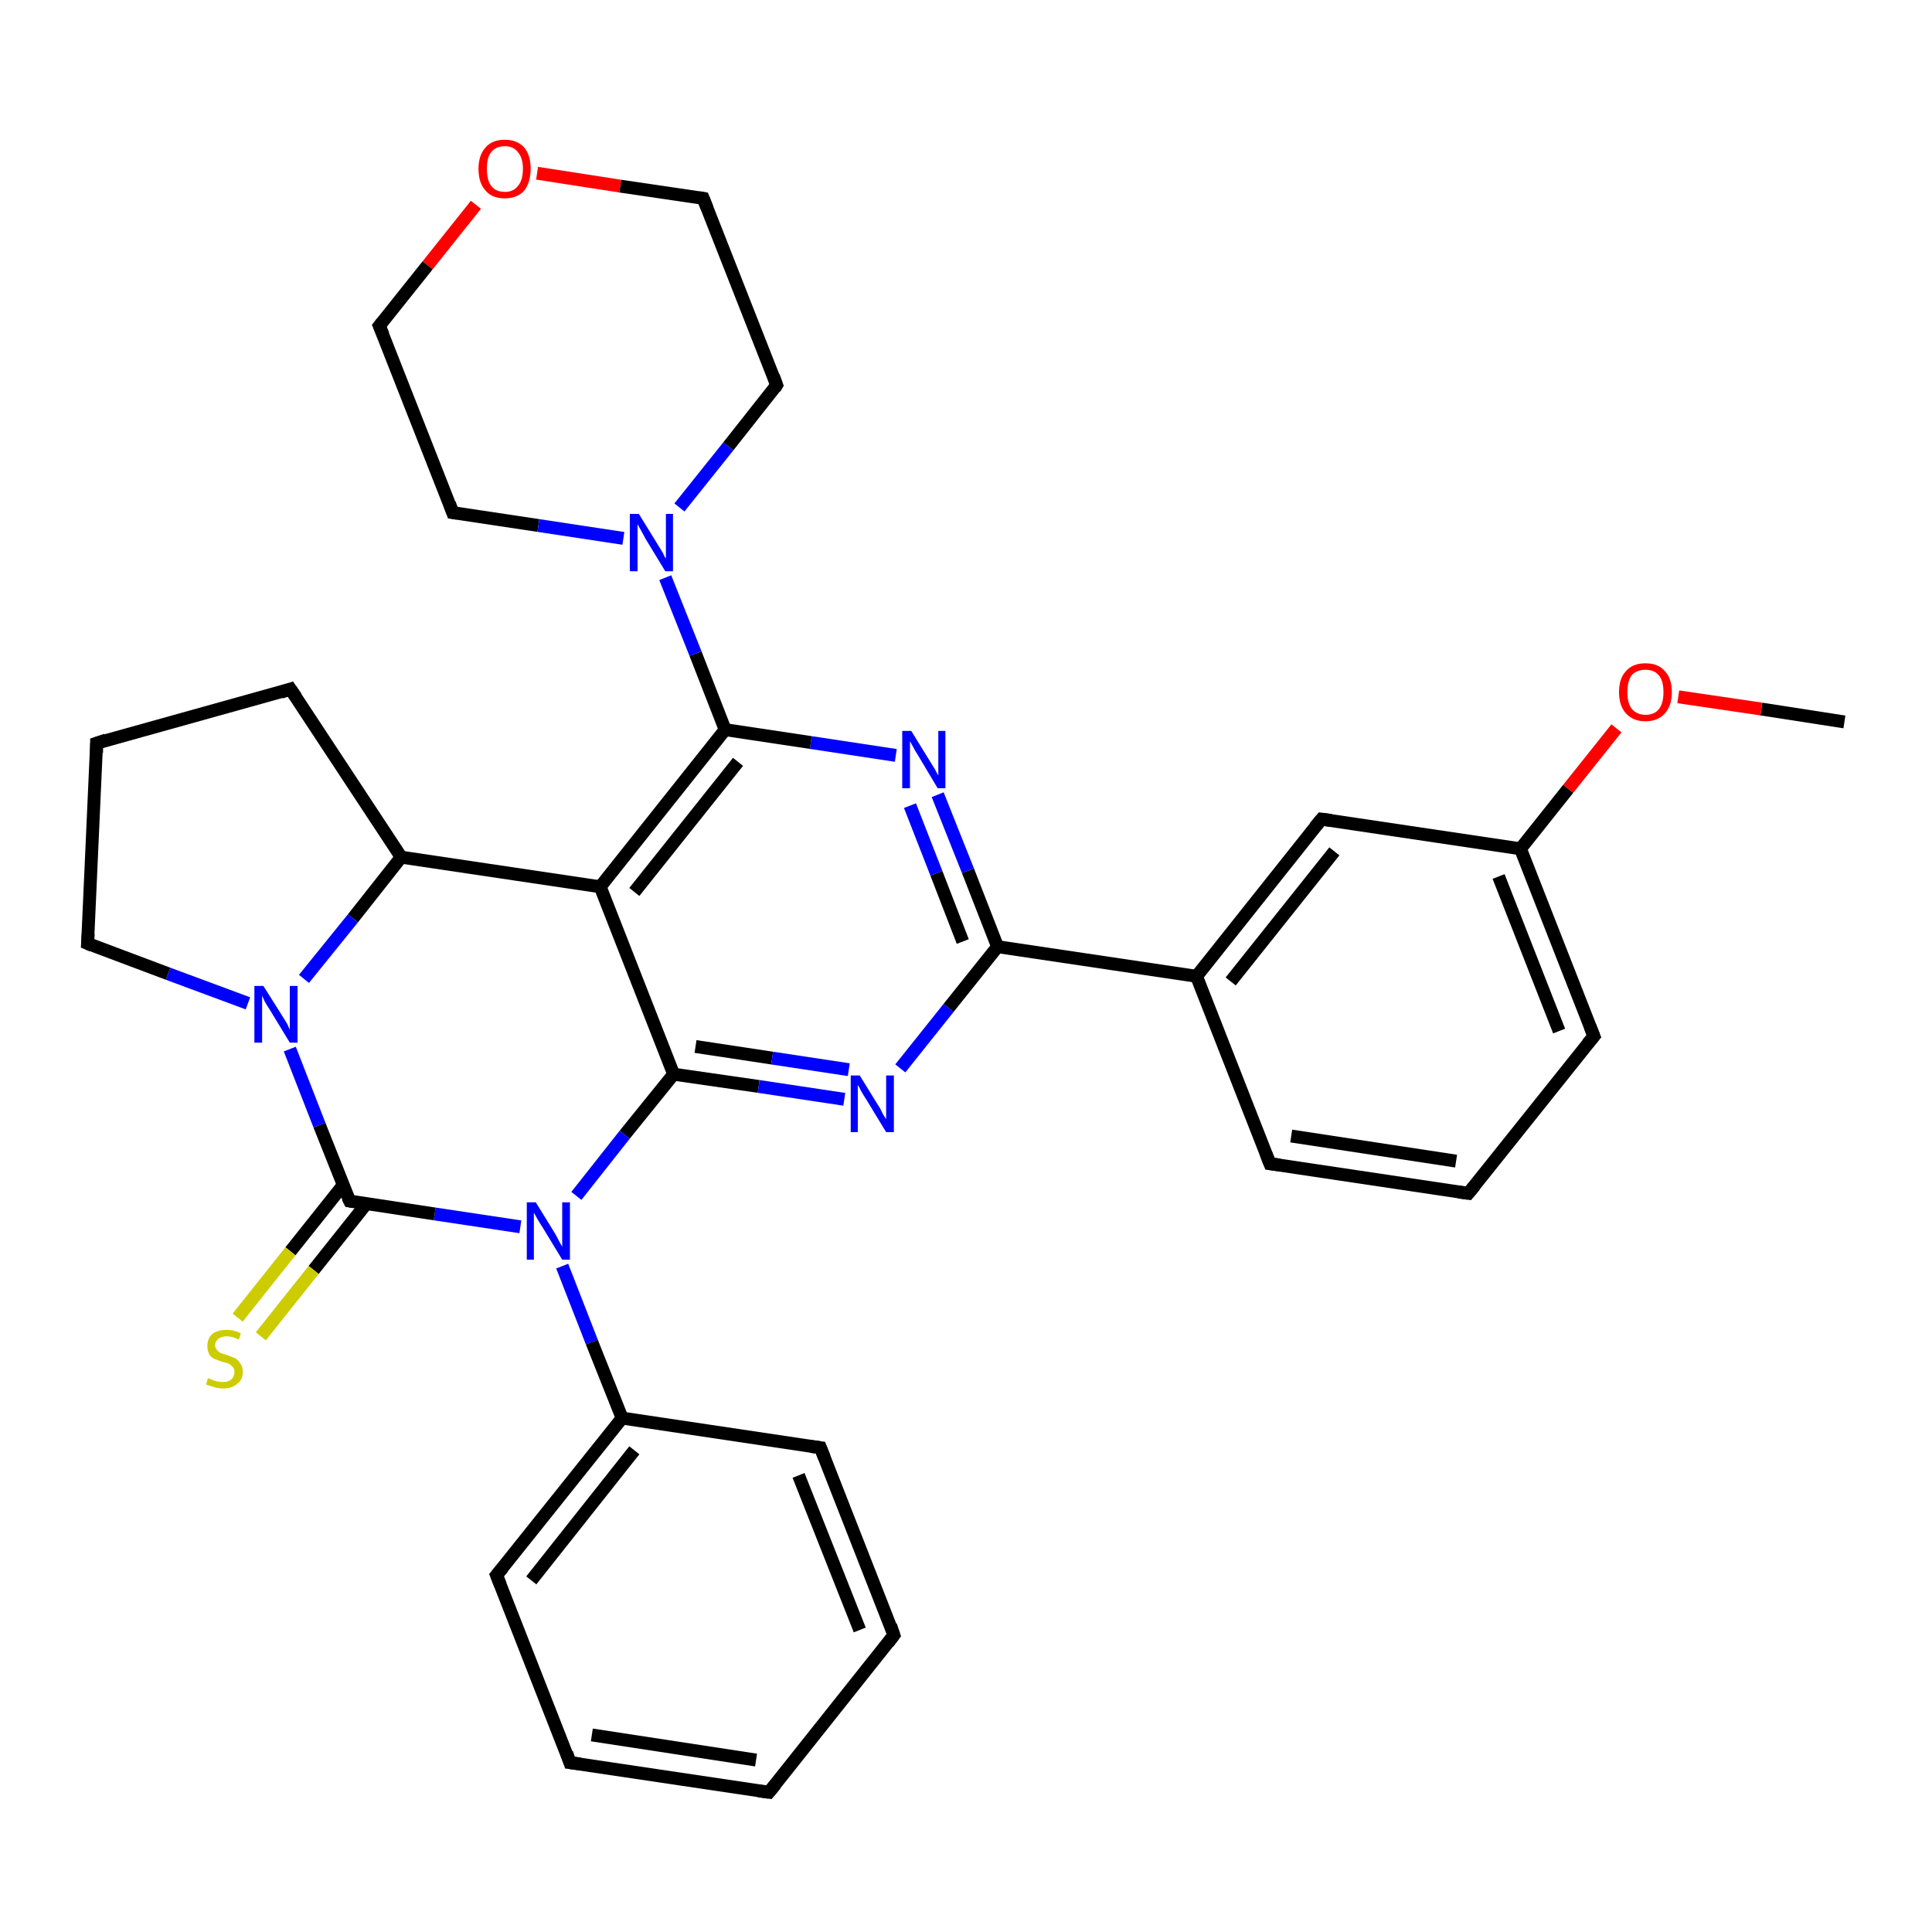<?xml version='1.0' encoding='iso-8859-1'?>
<svg version='1.1' baseProfile='full'
              xmlns='http://www.w3.org/2000/svg'
                      xmlns:rdkit='http://www.rdkit.org/xml'
                      xmlns:xlink='http://www.w3.org/1999/xlink'
                  xml:space='preserve'
width='300px' height='300px' viewBox='0 0 300 300'>
<!-- END OF HEADER -->
<rect style='opacity:1.0;fill:#FFFFFF;stroke:none' width='300.0' height='300.0' x='0.0' y='0.0'> </rect>
<path class='bond-0 atom-0 atom-1' d='M 286.4,112.1 L 273.5,110.1' style='fill:none;fill-rule:evenodd;stroke:#000000;stroke-width:2.0px;stroke-linecap:butt;stroke-linejoin:miter;stroke-opacity:1' />
<path class='bond-0 atom-0 atom-1' d='M 273.5,110.1 L 260.6,108.2' style='fill:none;fill-rule:evenodd;stroke:#FF0000;stroke-width:2.0px;stroke-linecap:butt;stroke-linejoin:miter;stroke-opacity:1' />
<path class='bond-1 atom-1 atom-2' d='M 251.0,113.1 L 243.5,122.5' style='fill:none;fill-rule:evenodd;stroke:#FF0000;stroke-width:2.0px;stroke-linecap:butt;stroke-linejoin:miter;stroke-opacity:1' />
<path class='bond-1 atom-1 atom-2' d='M 243.5,122.5 L 236.1,131.8' style='fill:none;fill-rule:evenodd;stroke:#000000;stroke-width:2.0px;stroke-linecap:butt;stroke-linejoin:miter;stroke-opacity:1' />
<path class='bond-2 atom-2 atom-3' d='M 236.1,131.8 L 247.5,160.9' style='fill:none;fill-rule:evenodd;stroke:#000000;stroke-width:2.0px;stroke-linecap:butt;stroke-linejoin:miter;stroke-opacity:1' />
<path class='bond-2 atom-2 atom-3' d='M 232.7,136.1 L 242.1,160.1' style='fill:none;fill-rule:evenodd;stroke:#000000;stroke-width:2.0px;stroke-linecap:butt;stroke-linejoin:miter;stroke-opacity:1' />
<path class='bond-3 atom-3 atom-4' d='M 247.5,160.9 L 228.0,185.3' style='fill:none;fill-rule:evenodd;stroke:#000000;stroke-width:2.0px;stroke-linecap:butt;stroke-linejoin:miter;stroke-opacity:1' />
<path class='bond-4 atom-4 atom-5' d='M 228.0,185.3 L 197.2,180.7' style='fill:none;fill-rule:evenodd;stroke:#000000;stroke-width:2.0px;stroke-linecap:butt;stroke-linejoin:miter;stroke-opacity:1' />
<path class='bond-4 atom-4 atom-5' d='M 226.1,180.3 L 200.5,176.4' style='fill:none;fill-rule:evenodd;stroke:#000000;stroke-width:2.0px;stroke-linecap:butt;stroke-linejoin:miter;stroke-opacity:1' />
<path class='bond-5 atom-5 atom-6' d='M 197.2,180.7 L 185.8,151.6' style='fill:none;fill-rule:evenodd;stroke:#000000;stroke-width:2.0px;stroke-linecap:butt;stroke-linejoin:miter;stroke-opacity:1' />
<path class='bond-6 atom-6 atom-7' d='M 185.8,151.6 L 154.9,147.0' style='fill:none;fill-rule:evenodd;stroke:#000000;stroke-width:2.0px;stroke-linecap:butt;stroke-linejoin:miter;stroke-opacity:1' />
<path class='bond-7 atom-7 atom-8' d='M 154.9,147.0 L 150.3,135.2' style='fill:none;fill-rule:evenodd;stroke:#000000;stroke-width:2.0px;stroke-linecap:butt;stroke-linejoin:miter;stroke-opacity:1' />
<path class='bond-7 atom-7 atom-8' d='M 150.3,135.2 L 145.6,123.4' style='fill:none;fill-rule:evenodd;stroke:#0000FF;stroke-width:2.0px;stroke-linecap:butt;stroke-linejoin:miter;stroke-opacity:1' />
<path class='bond-7 atom-7 atom-8' d='M 149.5,146.2 L 145.4,135.6' style='fill:none;fill-rule:evenodd;stroke:#000000;stroke-width:2.0px;stroke-linecap:butt;stroke-linejoin:miter;stroke-opacity:1' />
<path class='bond-7 atom-7 atom-8' d='M 145.4,135.6 L 141.3,125.1' style='fill:none;fill-rule:evenodd;stroke:#0000FF;stroke-width:2.0px;stroke-linecap:butt;stroke-linejoin:miter;stroke-opacity:1' />
<path class='bond-8 atom-8 atom-9' d='M 139.1,117.3 L 125.9,115.3' style='fill:none;fill-rule:evenodd;stroke:#0000FF;stroke-width:2.0px;stroke-linecap:butt;stroke-linejoin:miter;stroke-opacity:1' />
<path class='bond-8 atom-8 atom-9' d='M 125.9,115.3 L 112.6,113.3' style='fill:none;fill-rule:evenodd;stroke:#000000;stroke-width:2.0px;stroke-linecap:butt;stroke-linejoin:miter;stroke-opacity:1' />
<path class='bond-9 atom-9 atom-10' d='M 112.6,113.3 L 108.0,101.5' style='fill:none;fill-rule:evenodd;stroke:#000000;stroke-width:2.0px;stroke-linecap:butt;stroke-linejoin:miter;stroke-opacity:1' />
<path class='bond-9 atom-9 atom-10' d='M 108.0,101.5 L 103.3,89.7' style='fill:none;fill-rule:evenodd;stroke:#0000FF;stroke-width:2.0px;stroke-linecap:butt;stroke-linejoin:miter;stroke-opacity:1' />
<path class='bond-10 atom-10 atom-11' d='M 105.5,78.8 L 113.1,69.3' style='fill:none;fill-rule:evenodd;stroke:#0000FF;stroke-width:2.0px;stroke-linecap:butt;stroke-linejoin:miter;stroke-opacity:1' />
<path class='bond-10 atom-10 atom-11' d='M 113.1,69.3 L 120.6,59.8' style='fill:none;fill-rule:evenodd;stroke:#000000;stroke-width:2.0px;stroke-linecap:butt;stroke-linejoin:miter;stroke-opacity:1' />
<path class='bond-11 atom-11 atom-12' d='M 120.6,59.8 L 109.2,30.8' style='fill:none;fill-rule:evenodd;stroke:#000000;stroke-width:2.0px;stroke-linecap:butt;stroke-linejoin:miter;stroke-opacity:1' />
<path class='bond-12 atom-12 atom-13' d='M 109.2,30.8 L 96.3,28.9' style='fill:none;fill-rule:evenodd;stroke:#000000;stroke-width:2.0px;stroke-linecap:butt;stroke-linejoin:miter;stroke-opacity:1' />
<path class='bond-12 atom-12 atom-13' d='M 96.3,28.9 L 83.4,26.9' style='fill:none;fill-rule:evenodd;stroke:#FF0000;stroke-width:2.0px;stroke-linecap:butt;stroke-linejoin:miter;stroke-opacity:1' />
<path class='bond-13 atom-13 atom-14' d='M 73.9,31.8 L 66.4,41.2' style='fill:none;fill-rule:evenodd;stroke:#FF0000;stroke-width:2.0px;stroke-linecap:butt;stroke-linejoin:miter;stroke-opacity:1' />
<path class='bond-13 atom-13 atom-14' d='M 66.4,41.2 L 58.9,50.6' style='fill:none;fill-rule:evenodd;stroke:#000000;stroke-width:2.0px;stroke-linecap:butt;stroke-linejoin:miter;stroke-opacity:1' />
<path class='bond-14 atom-14 atom-15' d='M 58.9,50.6 L 70.3,79.6' style='fill:none;fill-rule:evenodd;stroke:#000000;stroke-width:2.0px;stroke-linecap:butt;stroke-linejoin:miter;stroke-opacity:1' />
<path class='bond-15 atom-9 atom-16' d='M 112.6,113.3 L 93.2,137.7' style='fill:none;fill-rule:evenodd;stroke:#000000;stroke-width:2.0px;stroke-linecap:butt;stroke-linejoin:miter;stroke-opacity:1' />
<path class='bond-15 atom-9 atom-16' d='M 114.6,118.3 L 98.5,138.5' style='fill:none;fill-rule:evenodd;stroke:#000000;stroke-width:2.0px;stroke-linecap:butt;stroke-linejoin:miter;stroke-opacity:1' />
<path class='bond-16 atom-16 atom-17' d='M 93.2,137.7 L 104.6,166.8' style='fill:none;fill-rule:evenodd;stroke:#000000;stroke-width:2.0px;stroke-linecap:butt;stroke-linejoin:miter;stroke-opacity:1' />
<path class='bond-17 atom-17 atom-18' d='M 104.6,166.8 L 117.8,168.7' style='fill:none;fill-rule:evenodd;stroke:#000000;stroke-width:2.0px;stroke-linecap:butt;stroke-linejoin:miter;stroke-opacity:1' />
<path class='bond-17 atom-17 atom-18' d='M 117.8,168.7 L 131.1,170.7' style='fill:none;fill-rule:evenodd;stroke:#0000FF;stroke-width:2.0px;stroke-linecap:butt;stroke-linejoin:miter;stroke-opacity:1' />
<path class='bond-17 atom-17 atom-18' d='M 108.0,162.5 L 119.9,164.3' style='fill:none;fill-rule:evenodd;stroke:#000000;stroke-width:2.0px;stroke-linecap:butt;stroke-linejoin:miter;stroke-opacity:1' />
<path class='bond-17 atom-17 atom-18' d='M 119.9,164.3 L 131.8,166.1' style='fill:none;fill-rule:evenodd;stroke:#0000FF;stroke-width:2.0px;stroke-linecap:butt;stroke-linejoin:miter;stroke-opacity:1' />
<path class='bond-18 atom-17 atom-19' d='M 104.6,166.8 L 97.0,176.2' style='fill:none;fill-rule:evenodd;stroke:#000000;stroke-width:2.0px;stroke-linecap:butt;stroke-linejoin:miter;stroke-opacity:1' />
<path class='bond-18 atom-17 atom-19' d='M 97.0,176.2 L 89.5,185.7' style='fill:none;fill-rule:evenodd;stroke:#0000FF;stroke-width:2.0px;stroke-linecap:butt;stroke-linejoin:miter;stroke-opacity:1' />
<path class='bond-19 atom-19 atom-20' d='M 87.3,196.6 L 91.9,208.4' style='fill:none;fill-rule:evenodd;stroke:#0000FF;stroke-width:2.0px;stroke-linecap:butt;stroke-linejoin:miter;stroke-opacity:1' />
<path class='bond-19 atom-19 atom-20' d='M 91.9,208.4 L 96.6,220.2' style='fill:none;fill-rule:evenodd;stroke:#000000;stroke-width:2.0px;stroke-linecap:butt;stroke-linejoin:miter;stroke-opacity:1' />
<path class='bond-20 atom-20 atom-21' d='M 96.6,220.2 L 77.1,244.6' style='fill:none;fill-rule:evenodd;stroke:#000000;stroke-width:2.0px;stroke-linecap:butt;stroke-linejoin:miter;stroke-opacity:1' />
<path class='bond-20 atom-20 atom-21' d='M 98.5,225.2 L 82.5,245.4' style='fill:none;fill-rule:evenodd;stroke:#000000;stroke-width:2.0px;stroke-linecap:butt;stroke-linejoin:miter;stroke-opacity:1' />
<path class='bond-21 atom-21 atom-22' d='M 77.1,244.6 L 88.5,273.7' style='fill:none;fill-rule:evenodd;stroke:#000000;stroke-width:2.0px;stroke-linecap:butt;stroke-linejoin:miter;stroke-opacity:1' />
<path class='bond-22 atom-22 atom-23' d='M 88.5,273.7 L 119.4,278.3' style='fill:none;fill-rule:evenodd;stroke:#000000;stroke-width:2.0px;stroke-linecap:butt;stroke-linejoin:miter;stroke-opacity:1' />
<path class='bond-22 atom-22 atom-23' d='M 91.9,269.4 L 117.4,273.3' style='fill:none;fill-rule:evenodd;stroke:#000000;stroke-width:2.0px;stroke-linecap:butt;stroke-linejoin:miter;stroke-opacity:1' />
<path class='bond-23 atom-23 atom-24' d='M 119.4,278.3 L 138.8,253.9' style='fill:none;fill-rule:evenodd;stroke:#000000;stroke-width:2.0px;stroke-linecap:butt;stroke-linejoin:miter;stroke-opacity:1' />
<path class='bond-24 atom-24 atom-25' d='M 138.8,253.9 L 127.4,224.8' style='fill:none;fill-rule:evenodd;stroke:#000000;stroke-width:2.0px;stroke-linecap:butt;stroke-linejoin:miter;stroke-opacity:1' />
<path class='bond-24 atom-24 atom-25' d='M 133.5,253.1 L 124.0,229.1' style='fill:none;fill-rule:evenodd;stroke:#000000;stroke-width:2.0px;stroke-linecap:butt;stroke-linejoin:miter;stroke-opacity:1' />
<path class='bond-25 atom-19 atom-26' d='M 80.8,190.5 L 67.5,188.5' style='fill:none;fill-rule:evenodd;stroke:#0000FF;stroke-width:2.0px;stroke-linecap:butt;stroke-linejoin:miter;stroke-opacity:1' />
<path class='bond-25 atom-19 atom-26' d='M 67.5,188.5 L 54.3,186.5' style='fill:none;fill-rule:evenodd;stroke:#000000;stroke-width:2.0px;stroke-linecap:butt;stroke-linejoin:miter;stroke-opacity:1' />
<path class='bond-26 atom-26 atom-27' d='M 53.3,184.0 L 45.1,194.3' style='fill:none;fill-rule:evenodd;stroke:#000000;stroke-width:2.0px;stroke-linecap:butt;stroke-linejoin:miter;stroke-opacity:1' />
<path class='bond-26 atom-26 atom-27' d='M 45.1,194.3 L 36.9,204.6' style='fill:none;fill-rule:evenodd;stroke:#CCCC00;stroke-width:2.0px;stroke-linecap:butt;stroke-linejoin:miter;stroke-opacity:1' />
<path class='bond-26 atom-26 atom-27' d='M 56.9,186.9 L 48.7,197.2' style='fill:none;fill-rule:evenodd;stroke:#000000;stroke-width:2.0px;stroke-linecap:butt;stroke-linejoin:miter;stroke-opacity:1' />
<path class='bond-26 atom-26 atom-27' d='M 48.7,197.2 L 40.5,207.5' style='fill:none;fill-rule:evenodd;stroke:#CCCC00;stroke-width:2.0px;stroke-linecap:butt;stroke-linejoin:miter;stroke-opacity:1' />
<path class='bond-27 atom-26 atom-28' d='M 54.3,186.5 L 49.6,174.7' style='fill:none;fill-rule:evenodd;stroke:#000000;stroke-width:2.0px;stroke-linecap:butt;stroke-linejoin:miter;stroke-opacity:1' />
<path class='bond-27 atom-26 atom-28' d='M 49.6,174.7 L 45.0,162.9' style='fill:none;fill-rule:evenodd;stroke:#0000FF;stroke-width:2.0px;stroke-linecap:butt;stroke-linejoin:miter;stroke-opacity:1' />
<path class='bond-28 atom-28 atom-29' d='M 38.5,155.8 L 26.1,151.2' style='fill:none;fill-rule:evenodd;stroke:#0000FF;stroke-width:2.0px;stroke-linecap:butt;stroke-linejoin:miter;stroke-opacity:1' />
<path class='bond-28 atom-28 atom-29' d='M 26.1,151.2 L 13.6,146.5' style='fill:none;fill-rule:evenodd;stroke:#000000;stroke-width:2.0px;stroke-linecap:butt;stroke-linejoin:miter;stroke-opacity:1' />
<path class='bond-29 atom-29 atom-30' d='M 13.6,146.5 L 15.0,115.4' style='fill:none;fill-rule:evenodd;stroke:#000000;stroke-width:2.0px;stroke-linecap:butt;stroke-linejoin:miter;stroke-opacity:1' />
<path class='bond-30 atom-30 atom-31' d='M 15.0,115.4 L 45.1,107.0' style='fill:none;fill-rule:evenodd;stroke:#000000;stroke-width:2.0px;stroke-linecap:butt;stroke-linejoin:miter;stroke-opacity:1' />
<path class='bond-31 atom-31 atom-32' d='M 45.1,107.0 L 62.3,133.1' style='fill:none;fill-rule:evenodd;stroke:#000000;stroke-width:2.0px;stroke-linecap:butt;stroke-linejoin:miter;stroke-opacity:1' />
<path class='bond-32 atom-6 atom-33' d='M 185.8,151.6 L 205.2,127.2' style='fill:none;fill-rule:evenodd;stroke:#000000;stroke-width:2.0px;stroke-linecap:butt;stroke-linejoin:miter;stroke-opacity:1' />
<path class='bond-32 atom-6 atom-33' d='M 191.1,152.4 L 207.2,132.2' style='fill:none;fill-rule:evenodd;stroke:#000000;stroke-width:2.0px;stroke-linecap:butt;stroke-linejoin:miter;stroke-opacity:1' />
<path class='bond-33 atom-33 atom-2' d='M 205.2,127.2 L 236.1,131.8' style='fill:none;fill-rule:evenodd;stroke:#000000;stroke-width:2.0px;stroke-linecap:butt;stroke-linejoin:miter;stroke-opacity:1' />
<path class='bond-34 atom-18 atom-7' d='M 139.8,165.9 L 147.3,156.5' style='fill:none;fill-rule:evenodd;stroke:#0000FF;stroke-width:2.0px;stroke-linecap:butt;stroke-linejoin:miter;stroke-opacity:1' />
<path class='bond-34 atom-18 atom-7' d='M 147.3,156.5 L 154.9,147.0' style='fill:none;fill-rule:evenodd;stroke:#000000;stroke-width:2.0px;stroke-linecap:butt;stroke-linejoin:miter;stroke-opacity:1' />
<path class='bond-35 atom-25 atom-20' d='M 127.4,224.8 L 96.6,220.2' style='fill:none;fill-rule:evenodd;stroke:#000000;stroke-width:2.0px;stroke-linecap:butt;stroke-linejoin:miter;stroke-opacity:1' />
<path class='bond-36 atom-32 atom-28' d='M 62.3,133.1 L 54.8,142.6' style='fill:none;fill-rule:evenodd;stroke:#000000;stroke-width:2.0px;stroke-linecap:butt;stroke-linejoin:miter;stroke-opacity:1' />
<path class='bond-36 atom-32 atom-28' d='M 54.8,142.6 L 47.2,152.0' style='fill:none;fill-rule:evenodd;stroke:#0000FF;stroke-width:2.0px;stroke-linecap:butt;stroke-linejoin:miter;stroke-opacity:1' />
<path class='bond-37 atom-15 atom-10' d='M 70.3,79.6 L 83.6,81.6' style='fill:none;fill-rule:evenodd;stroke:#000000;stroke-width:2.0px;stroke-linecap:butt;stroke-linejoin:miter;stroke-opacity:1' />
<path class='bond-37 atom-15 atom-10' d='M 83.6,81.6 L 96.8,83.6' style='fill:none;fill-rule:evenodd;stroke:#0000FF;stroke-width:2.0px;stroke-linecap:butt;stroke-linejoin:miter;stroke-opacity:1' />
<path class='bond-38 atom-32 atom-16' d='M 62.3,133.1 L 93.2,137.7' style='fill:none;fill-rule:evenodd;stroke:#000000;stroke-width:2.0px;stroke-linecap:butt;stroke-linejoin:miter;stroke-opacity:1' />
<path d='M 246.9,159.4 L 247.5,160.9 L 246.5,162.1' style='fill:none;stroke:#000000;stroke-width:2.0px;stroke-linecap:butt;stroke-linejoin:miter;stroke-opacity:1;' />
<path d='M 229.0,184.1 L 228.0,185.3 L 226.5,185.1' style='fill:none;stroke:#000000;stroke-width:2.0px;stroke-linecap:butt;stroke-linejoin:miter;stroke-opacity:1;' />
<path d='M 198.7,180.9 L 197.2,180.7 L 196.6,179.2' style='fill:none;stroke:#000000;stroke-width:2.0px;stroke-linecap:butt;stroke-linejoin:miter;stroke-opacity:1;' />
<path d='M 120.3,60.3 L 120.6,59.8 L 120.1,58.4' style='fill:none;stroke:#000000;stroke-width:2.0px;stroke-linecap:butt;stroke-linejoin:miter;stroke-opacity:1;' />
<path d='M 109.8,32.3 L 109.2,30.8 L 108.6,30.7' style='fill:none;stroke:#000000;stroke-width:2.0px;stroke-linecap:butt;stroke-linejoin:miter;stroke-opacity:1;' />
<path d='M 59.3,50.1 L 58.9,50.6 L 59.5,52.0' style='fill:none;stroke:#000000;stroke-width:2.0px;stroke-linecap:butt;stroke-linejoin:miter;stroke-opacity:1;' />
<path d='M 69.8,78.2 L 70.3,79.6 L 71.0,79.7' style='fill:none;stroke:#000000;stroke-width:2.0px;stroke-linecap:butt;stroke-linejoin:miter;stroke-opacity:1;' />
<path d='M 78.1,243.4 L 77.1,244.6 L 77.7,246.1' style='fill:none;stroke:#000000;stroke-width:2.0px;stroke-linecap:butt;stroke-linejoin:miter;stroke-opacity:1;' />
<path d='M 88.0,272.2 L 88.5,273.7 L 90.1,273.9' style='fill:none;stroke:#000000;stroke-width:2.0px;stroke-linecap:butt;stroke-linejoin:miter;stroke-opacity:1;' />
<path d='M 117.8,278.1 L 119.4,278.3 L 120.4,277.1' style='fill:none;stroke:#000000;stroke-width:2.0px;stroke-linecap:butt;stroke-linejoin:miter;stroke-opacity:1;' />
<path d='M 137.9,255.1 L 138.8,253.9 L 138.3,252.4' style='fill:none;stroke:#000000;stroke-width:2.0px;stroke-linecap:butt;stroke-linejoin:miter;stroke-opacity:1;' />
<path d='M 128.0,226.3 L 127.4,224.8 L 125.9,224.6' style='fill:none;stroke:#000000;stroke-width:2.0px;stroke-linecap:butt;stroke-linejoin:miter;stroke-opacity:1;' />
<path d='M 54.9,186.6 L 54.3,186.5 L 54.0,185.9' style='fill:none;stroke:#000000;stroke-width:2.0px;stroke-linecap:butt;stroke-linejoin:miter;stroke-opacity:1;' />
<path d='M 14.3,146.8 L 13.6,146.5 L 13.7,145.0' style='fill:none;stroke:#000000;stroke-width:2.0px;stroke-linecap:butt;stroke-linejoin:miter;stroke-opacity:1;' />
<path d='M 15.0,116.9 L 15.0,115.4 L 16.5,114.9' style='fill:none;stroke:#000000;stroke-width:2.0px;stroke-linecap:butt;stroke-linejoin:miter;stroke-opacity:1;' />
<path d='M 43.6,107.5 L 45.1,107.0 L 46.0,108.3' style='fill:none;stroke:#000000;stroke-width:2.0px;stroke-linecap:butt;stroke-linejoin:miter;stroke-opacity:1;' />
<path d='M 204.2,128.4 L 205.2,127.2 L 206.7,127.4' style='fill:none;stroke:#000000;stroke-width:2.0px;stroke-linecap:butt;stroke-linejoin:miter;stroke-opacity:1;' />
<path class='atom-1' d='M 251.4 107.5
Q 251.4 105.3, 252.5 104.2
Q 253.5 103.0, 255.5 103.0
Q 257.5 103.0, 258.5 104.2
Q 259.6 105.3, 259.6 107.5
Q 259.6 109.6, 258.5 110.8
Q 257.4 112.0, 255.5 112.0
Q 253.6 112.0, 252.5 110.8
Q 251.4 109.6, 251.4 107.5
M 255.5 111.0
Q 256.9 111.0, 257.6 110.1
Q 258.3 109.2, 258.3 107.5
Q 258.3 105.7, 257.6 104.9
Q 256.9 104.0, 255.5 104.0
Q 254.2 104.0, 253.4 104.8
Q 252.7 105.7, 252.7 107.5
Q 252.7 109.2, 253.4 110.1
Q 254.2 111.0, 255.5 111.0
' fill='#FF0000'/>
<path class='atom-8' d='M 141.5 113.5
L 144.4 118.2
Q 144.7 118.7, 145.2 119.5
Q 145.6 120.3, 145.7 120.4
L 145.7 113.5
L 146.8 113.5
L 146.8 122.4
L 145.6 122.4
L 142.5 117.2
Q 142.1 116.6, 141.8 116.0
Q 141.4 115.3, 141.3 115.1
L 141.3 122.4
L 140.1 122.4
L 140.1 113.5
L 141.5 113.5
' fill='#0000FF'/>
<path class='atom-10' d='M 99.2 79.8
L 102.1 84.5
Q 102.4 85.0, 102.9 85.8
Q 103.3 86.7, 103.4 86.7
L 103.4 79.8
L 104.5 79.8
L 104.5 88.7
L 103.3 88.7
L 100.2 83.6
Q 99.9 83.0, 99.5 82.3
Q 99.1 81.6, 99.0 81.4
L 99.0 88.7
L 97.8 88.7
L 97.8 79.8
L 99.2 79.8
' fill='#0000FF'/>
<path class='atom-13' d='M 74.3 26.2
Q 74.3 24.1, 75.4 22.9
Q 76.4 21.7, 78.4 21.7
Q 80.3 21.7, 81.4 22.9
Q 82.4 24.1, 82.4 26.2
Q 82.4 28.3, 81.4 29.6
Q 80.3 30.8, 78.4 30.8
Q 76.4 30.8, 75.4 29.6
Q 74.3 28.4, 74.3 26.2
M 78.4 29.8
Q 79.7 29.8, 80.4 28.9
Q 81.2 28.0, 81.2 26.2
Q 81.2 24.5, 80.4 23.6
Q 79.7 22.7, 78.4 22.7
Q 77.0 22.7, 76.3 23.6
Q 75.6 24.4, 75.6 26.2
Q 75.6 28.0, 76.3 28.9
Q 77.0 29.8, 78.4 29.8
' fill='#FF0000'/>
<path class='atom-18' d='M 133.5 167.0
L 136.4 171.7
Q 136.7 172.1, 137.1 173.0
Q 137.6 173.8, 137.6 173.8
L 137.6 167.0
L 138.8 167.0
L 138.8 175.8
L 137.6 175.8
L 134.5 170.7
Q 134.1 170.1, 133.7 169.4
Q 133.4 168.7, 133.2 168.5
L 133.2 175.8
L 132.1 175.8
L 132.1 167.0
L 133.5 167.0
' fill='#0000FF'/>
<path class='atom-19' d='M 83.2 186.7
L 86.1 191.4
Q 86.4 191.9, 86.8 192.7
Q 87.3 193.6, 87.3 193.6
L 87.3 186.7
L 88.5 186.7
L 88.5 195.6
L 87.3 195.6
L 84.2 190.5
Q 83.8 189.9, 83.4 189.2
Q 83.0 188.5, 82.9 188.3
L 82.9 195.6
L 81.8 195.6
L 81.8 186.7
L 83.2 186.7
' fill='#0000FF'/>
<path class='atom-27' d='M 32.3 214.0
Q 32.4 214.0, 32.8 214.2
Q 33.3 214.4, 33.7 214.5
Q 34.2 214.6, 34.6 214.6
Q 35.5 214.6, 35.9 214.2
Q 36.4 213.8, 36.4 213.0
Q 36.4 212.6, 36.2 212.3
Q 35.9 212.0, 35.6 211.8
Q 35.2 211.6, 34.6 211.5
Q 33.8 211.2, 33.3 211.0
Q 32.8 210.8, 32.5 210.3
Q 32.2 209.8, 32.2 209.0
Q 32.2 207.9, 32.9 207.2
Q 33.7 206.5, 35.2 206.5
Q 36.2 206.5, 37.4 207.0
L 37.1 208.0
Q 36.0 207.5, 35.2 207.5
Q 34.4 207.5, 33.9 207.9
Q 33.4 208.3, 33.4 208.9
Q 33.4 209.3, 33.7 209.6
Q 33.9 209.9, 34.3 210.1
Q 34.6 210.2, 35.2 210.4
Q 36.0 210.7, 36.5 210.9
Q 37.0 211.2, 37.3 211.7
Q 37.7 212.2, 37.7 213.0
Q 37.7 214.3, 36.8 214.9
Q 36.0 215.6, 34.7 215.6
Q 33.9 215.6, 33.3 215.4
Q 32.7 215.2, 32.0 215.0
L 32.3 214.0
' fill='#CCCC00'/>
<path class='atom-28' d='M 40.9 153.1
L 43.8 157.7
Q 44.1 158.2, 44.6 159.0
Q 45.0 159.9, 45.0 159.9
L 45.0 153.1
L 46.2 153.1
L 46.2 161.9
L 45.0 161.9
L 41.9 156.8
Q 41.5 156.2, 41.1 155.5
Q 40.8 154.8, 40.7 154.6
L 40.7 161.9
L 39.5 161.9
L 39.5 153.1
L 40.9 153.1
' fill='#0000FF'/>
</svg>
